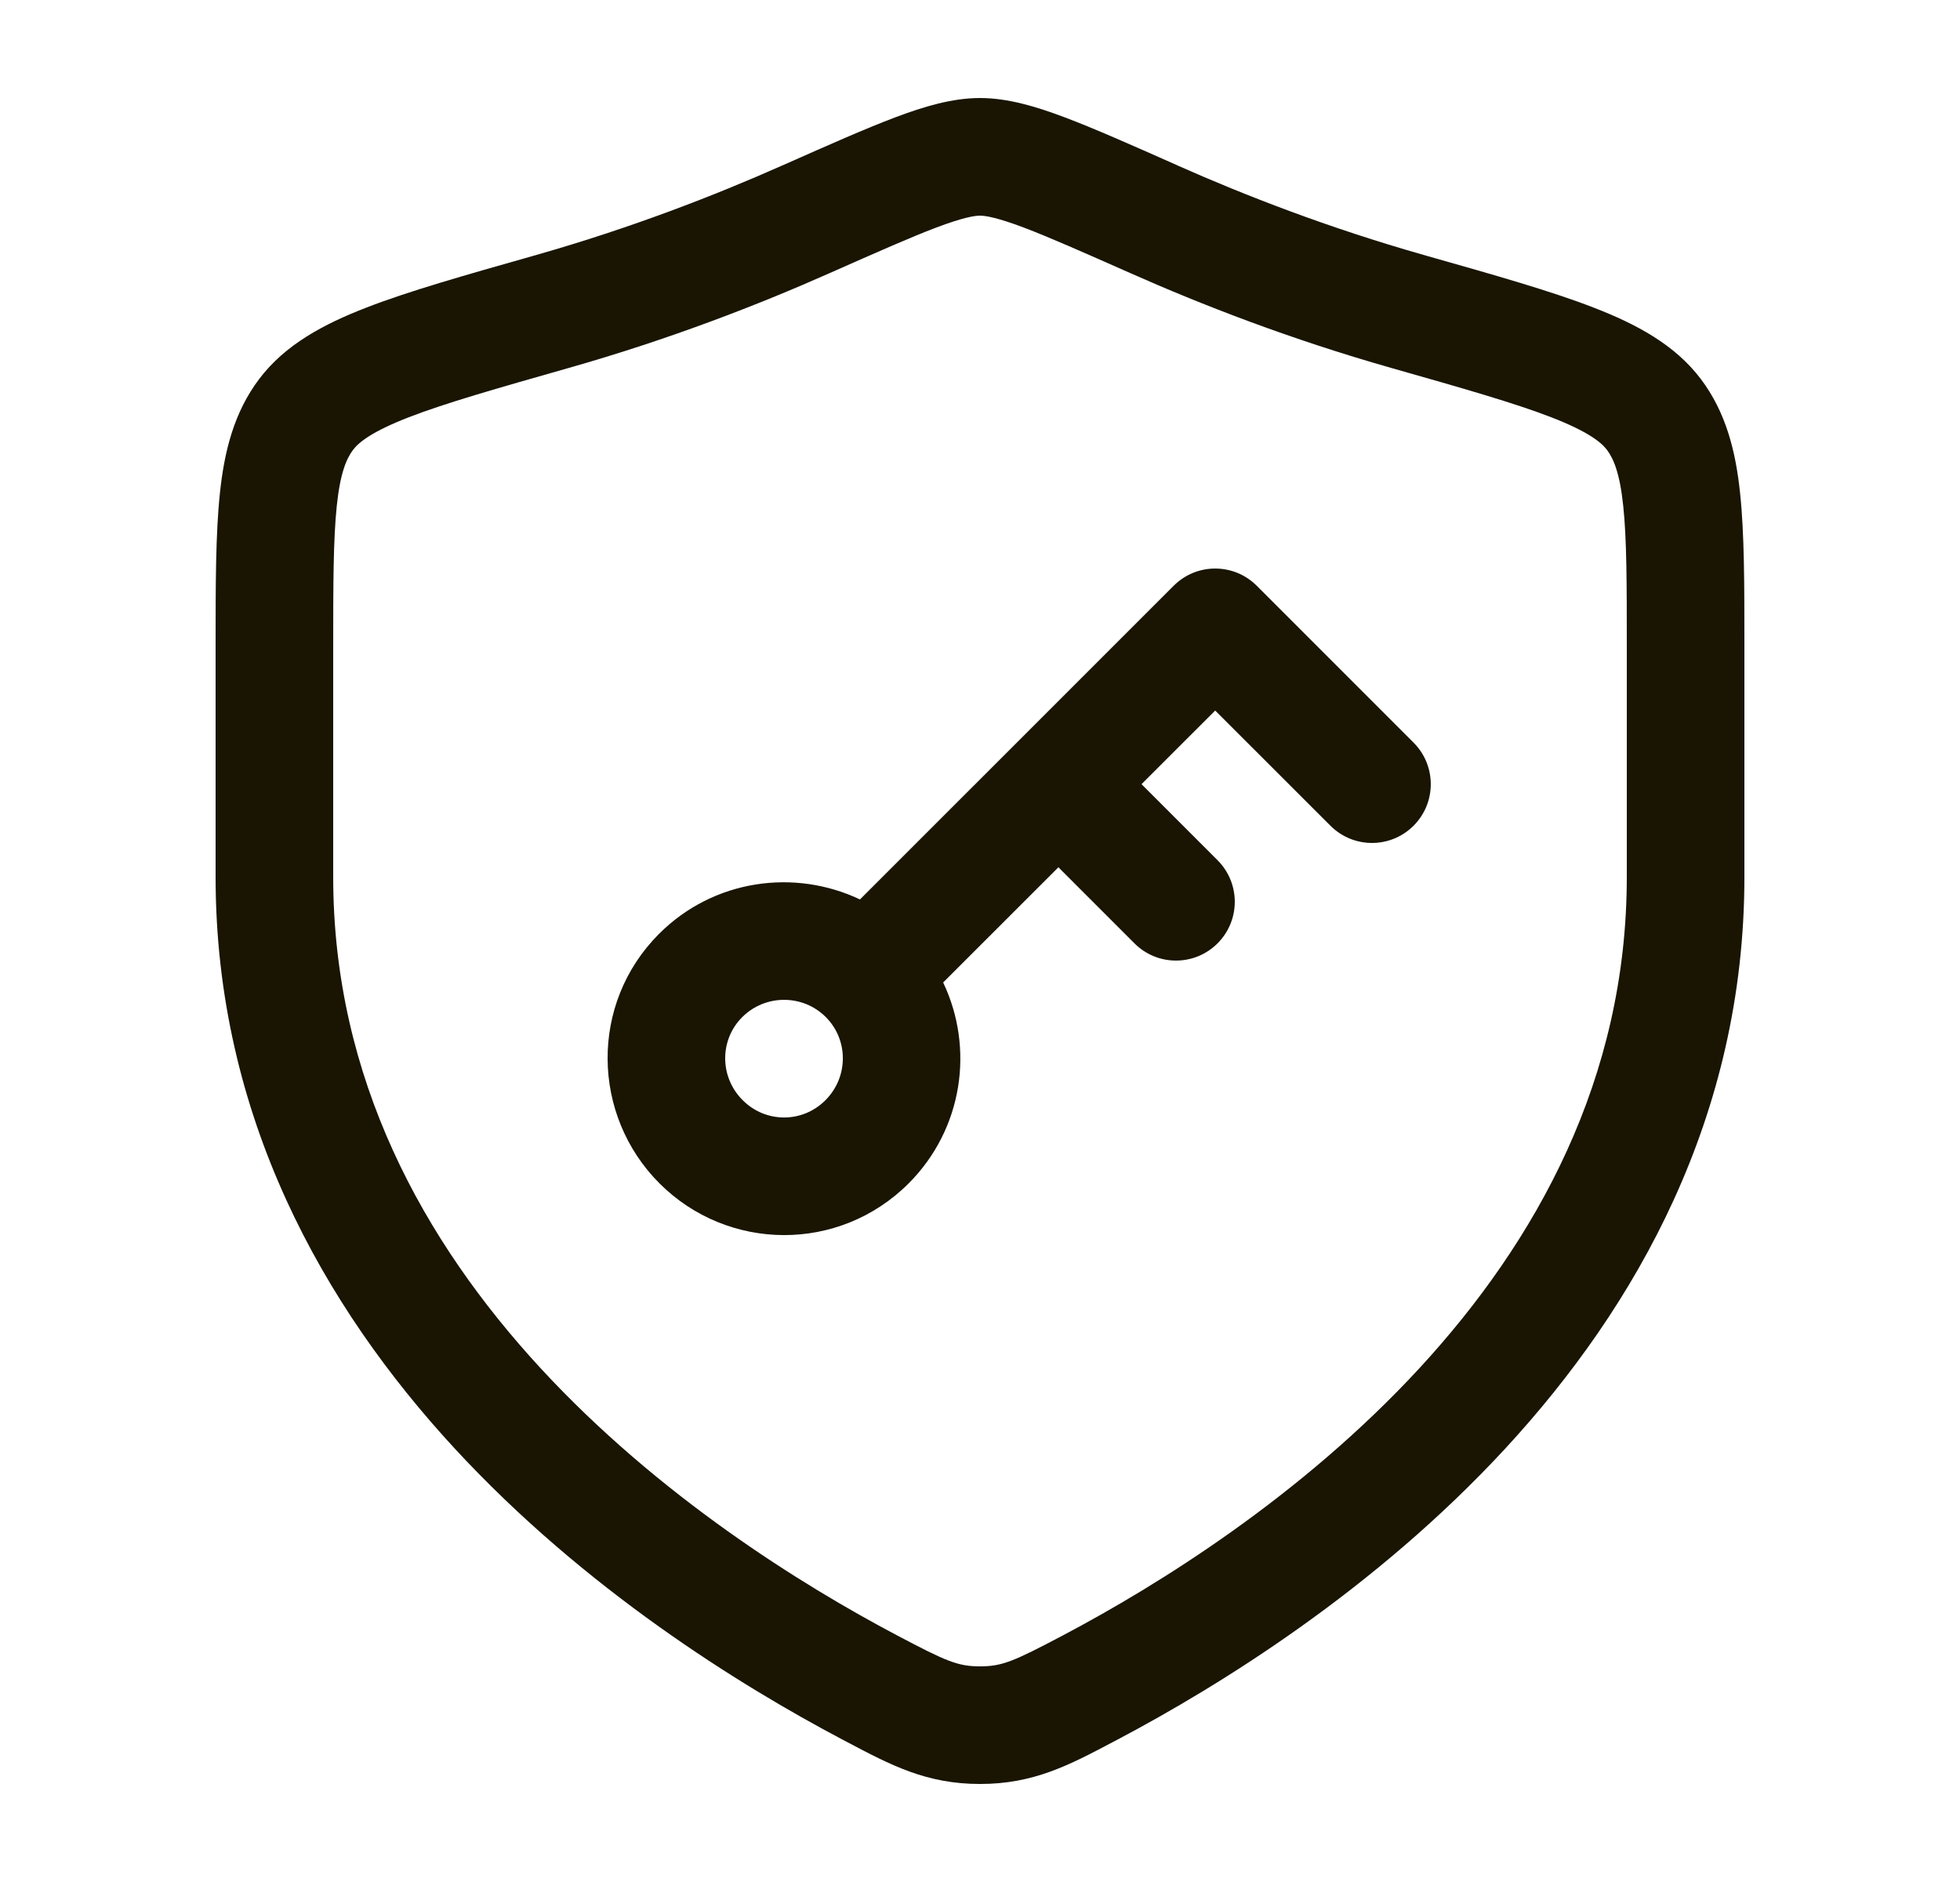 <svg width="25" height="24" viewBox="0 0 25 24" fill="none" xmlns="http://www.w3.org/2000/svg">
<path fill-rule="evenodd" clip-rule="evenodd" d="M14.97 7.47C15.263 7.177 15.737 7.177 16.03 7.47L18.03 9.47C18.323 9.763 18.323 10.237 18.03 10.53C17.737 10.823 17.263 10.823 16.97 10.53L15.5 9.061L14.56 10L15.53 10.97C15.823 11.263 15.823 11.737 15.53 12.03C15.237 12.323 14.763 12.323 14.47 12.03L13.5 11.06L12.03 12.529C12.429 13.365 12.284 14.397 11.589 15.092C10.703 15.977 9.285 15.963 8.412 15.091C7.543 14.221 7.518 12.798 8.406 11.909C9.102 11.213 10.134 11.074 10.969 11.47L14.97 7.47ZM10.533 12.97C10.242 12.678 9.762 12.676 9.467 12.971C9.176 13.262 9.177 13.735 9.473 14.03C9.765 14.323 10.234 14.325 10.528 14.031C10.826 13.733 10.822 13.258 10.533 12.97Z" fill="#191502"/>
<path fill-rule="evenodd" clip-rule="evenodd" d="M12.5 1.25C12.855 1.25 13.217 1.359 13.585 1.498C13.958 1.639 14.424 1.845 15.005 2.103L15.026 2.113C15.88 2.492 16.947 2.907 18.155 3.25L18.193 3.261C19.075 3.511 19.788 3.713 20.328 3.923C20.871 4.133 21.363 4.395 21.694 4.833C22.015 5.258 22.139 5.754 22.195 6.289C22.25 6.806 22.25 7.455 22.25 8.239L22.25 11.184C22.25 14.239 20.87 16.663 19.203 18.469C17.541 20.269 15.561 21.494 14.256 22.183C14.235 22.194 14.214 22.205 14.193 22.216C13.637 22.51 13.183 22.75 12.5 22.75C11.817 22.75 11.363 22.51 10.807 22.216C10.786 22.205 10.765 22.194 10.744 22.183C9.439 21.494 7.459 20.269 5.797 18.469C4.13 16.663 2.75 14.239 2.75 11.184L2.75 8.239C2.75 7.455 2.75 6.806 2.805 6.289C2.861 5.754 2.985 5.258 3.306 4.833C3.637 4.395 4.129 4.133 4.672 3.923C5.212 3.713 5.925 3.511 6.807 3.261L6.845 3.25C8.053 2.906 9.12 2.491 9.974 2.112L9.995 2.103C10.576 1.845 11.042 1.639 11.415 1.498C11.783 1.359 12.145 1.25 12.5 1.25ZM12.5 2.75C12.431 2.75 12.281 2.774 11.944 2.901C11.617 3.025 11.19 3.214 10.582 3.483C9.677 3.885 8.543 4.326 7.255 4.692C6.327 4.956 5.681 5.14 5.214 5.321C4.742 5.504 4.576 5.641 4.503 5.737C4.42 5.848 4.34 6.029 4.296 6.447C4.251 6.875 4.25 7.444 4.25 8.28L4.25 11.184C4.25 13.753 5.402 15.83 6.898 17.451C8.401 19.078 10.218 20.209 11.444 20.856C12.073 21.188 12.218 21.25 12.5 21.25C12.782 21.25 12.927 21.188 13.556 20.856C14.782 20.209 16.599 19.078 18.102 17.451C19.598 15.83 20.75 13.753 20.75 11.184L20.75 8.28C20.75 7.444 20.75 6.875 20.704 6.447C20.66 6.029 20.58 5.848 20.497 5.737C20.424 5.641 20.258 5.504 19.786 5.321C19.319 5.14 18.673 4.956 17.745 4.692C16.457 4.326 15.323 3.885 14.418 3.483C13.81 3.214 13.383 3.025 13.056 2.901C12.719 2.774 12.569 2.75 12.5 2.75Z" fill="#191502"/>
</svg>

